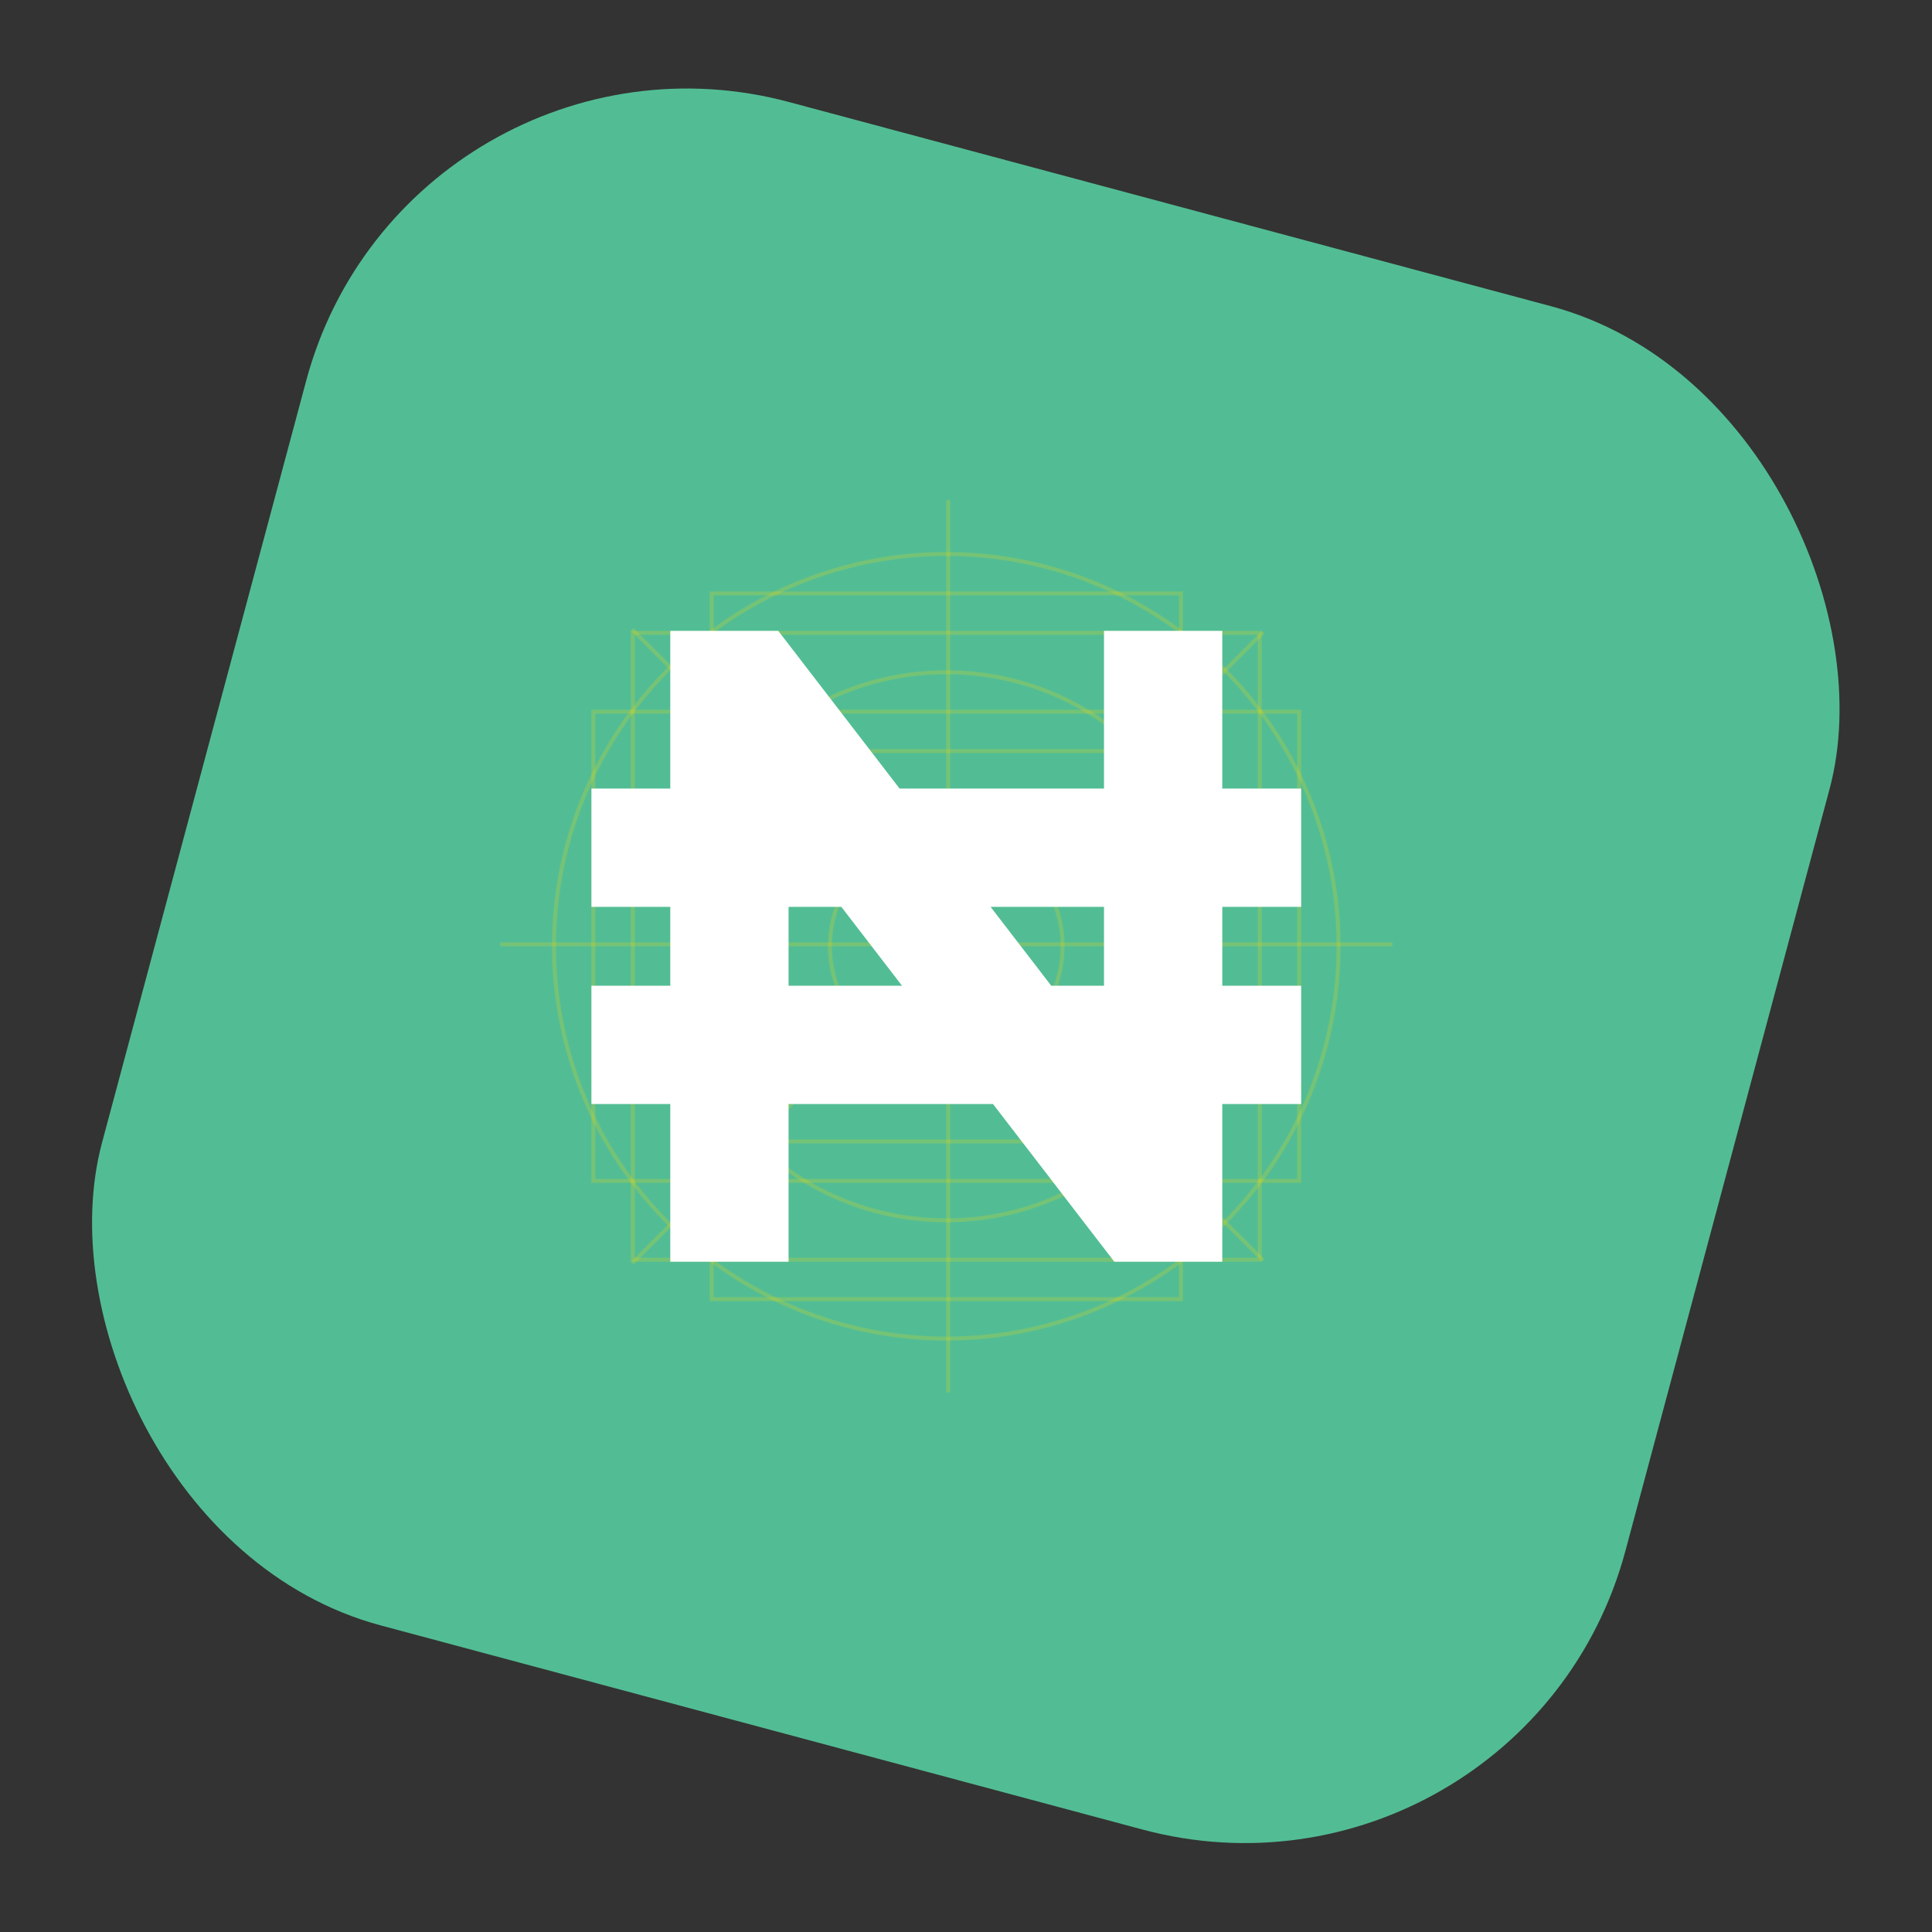 <svg width="49" height="49" viewBox="0 0 49 49" fill="none" xmlns="http://www.w3.org/2000/svg">
<rect x="0" y="0" width="49" height="49" fill="#333333" stroke="none"/>
<rect x="10.353" width="40" height="40" rx="10" transform="rotate(15 10.353 0)" fill="#52BD94"/>
<g clip-path="url(#clip0_3238_1893)">
<g clip-path="url(#clip1_3238_1893)">
<rect opacity="0.2" x="16.05" y="16.05" width="15.9" height="15.9" stroke="#FFDE00" stroke-width="0.1"/>
<rect opacity="0.2" x="19.05" y="19.05" width="9.9" height="9.9" stroke="#FFDE00" stroke-width="0.1"/>
<rect opacity="0.2" x="18.05" y="15.05" width="11.9" height="17.9" stroke="#FFDE00" stroke-width="0.1"/>
<rect opacity="0.2" x="32.95" y="18.05" width="11.9" height="17.9" transform="rotate(90 32.95 18.05)" stroke="#FFDE00" stroke-width="0.1"/>
<circle opacity="0.2" cx="24" cy="24" r="9.95" stroke="#FFDE00" stroke-width="0.1"/>
<circle opacity="0.2" cx="24" cy="24" r="2.95" stroke="#FFDE00" stroke-width="0.1"/>
<circle opacity="0.2" cx="24" cy="24" r="6.95" stroke="#FFDE00" stroke-width="0.1"/>
<line opacity="0.2" x1="16.035" y1="15.965" x2="32.035" y2="31.965" stroke="#FFDE00" stroke-width="0.1"/>
<line opacity="0.2" x1="12.686" y1="23.95" x2="35.314" y2="23.95" stroke="#FFDE00" stroke-width="0.1"/>
<line opacity="0.2" x1="32.035" y1="16.035" x2="16.035" y2="32.035" stroke="#FFDE00" stroke-width="0.1"/>
<line opacity="0.2" x1="24.05" y1="12.686" x2="24.05" y2="35.314" stroke="#FFDE00" stroke-width="0.1"/>
</g>
<path d="M18.5 32V17.5H19L29 30.5H29.5V16M15 21.5H33M15 26.5H33" stroke="white" stroke-width="3"/>
</g>
<defs>
<clipPath id="clip0_3238_1893">
<rect width="24" height="24" fill="white" transform="translate(12 12)"/>
</clipPath>
<clipPath id="clip1_3238_1893">
<rect width="24" height="24" fill="white" transform="translate(12 12)"/>
</clipPath>
</defs>
</svg>

